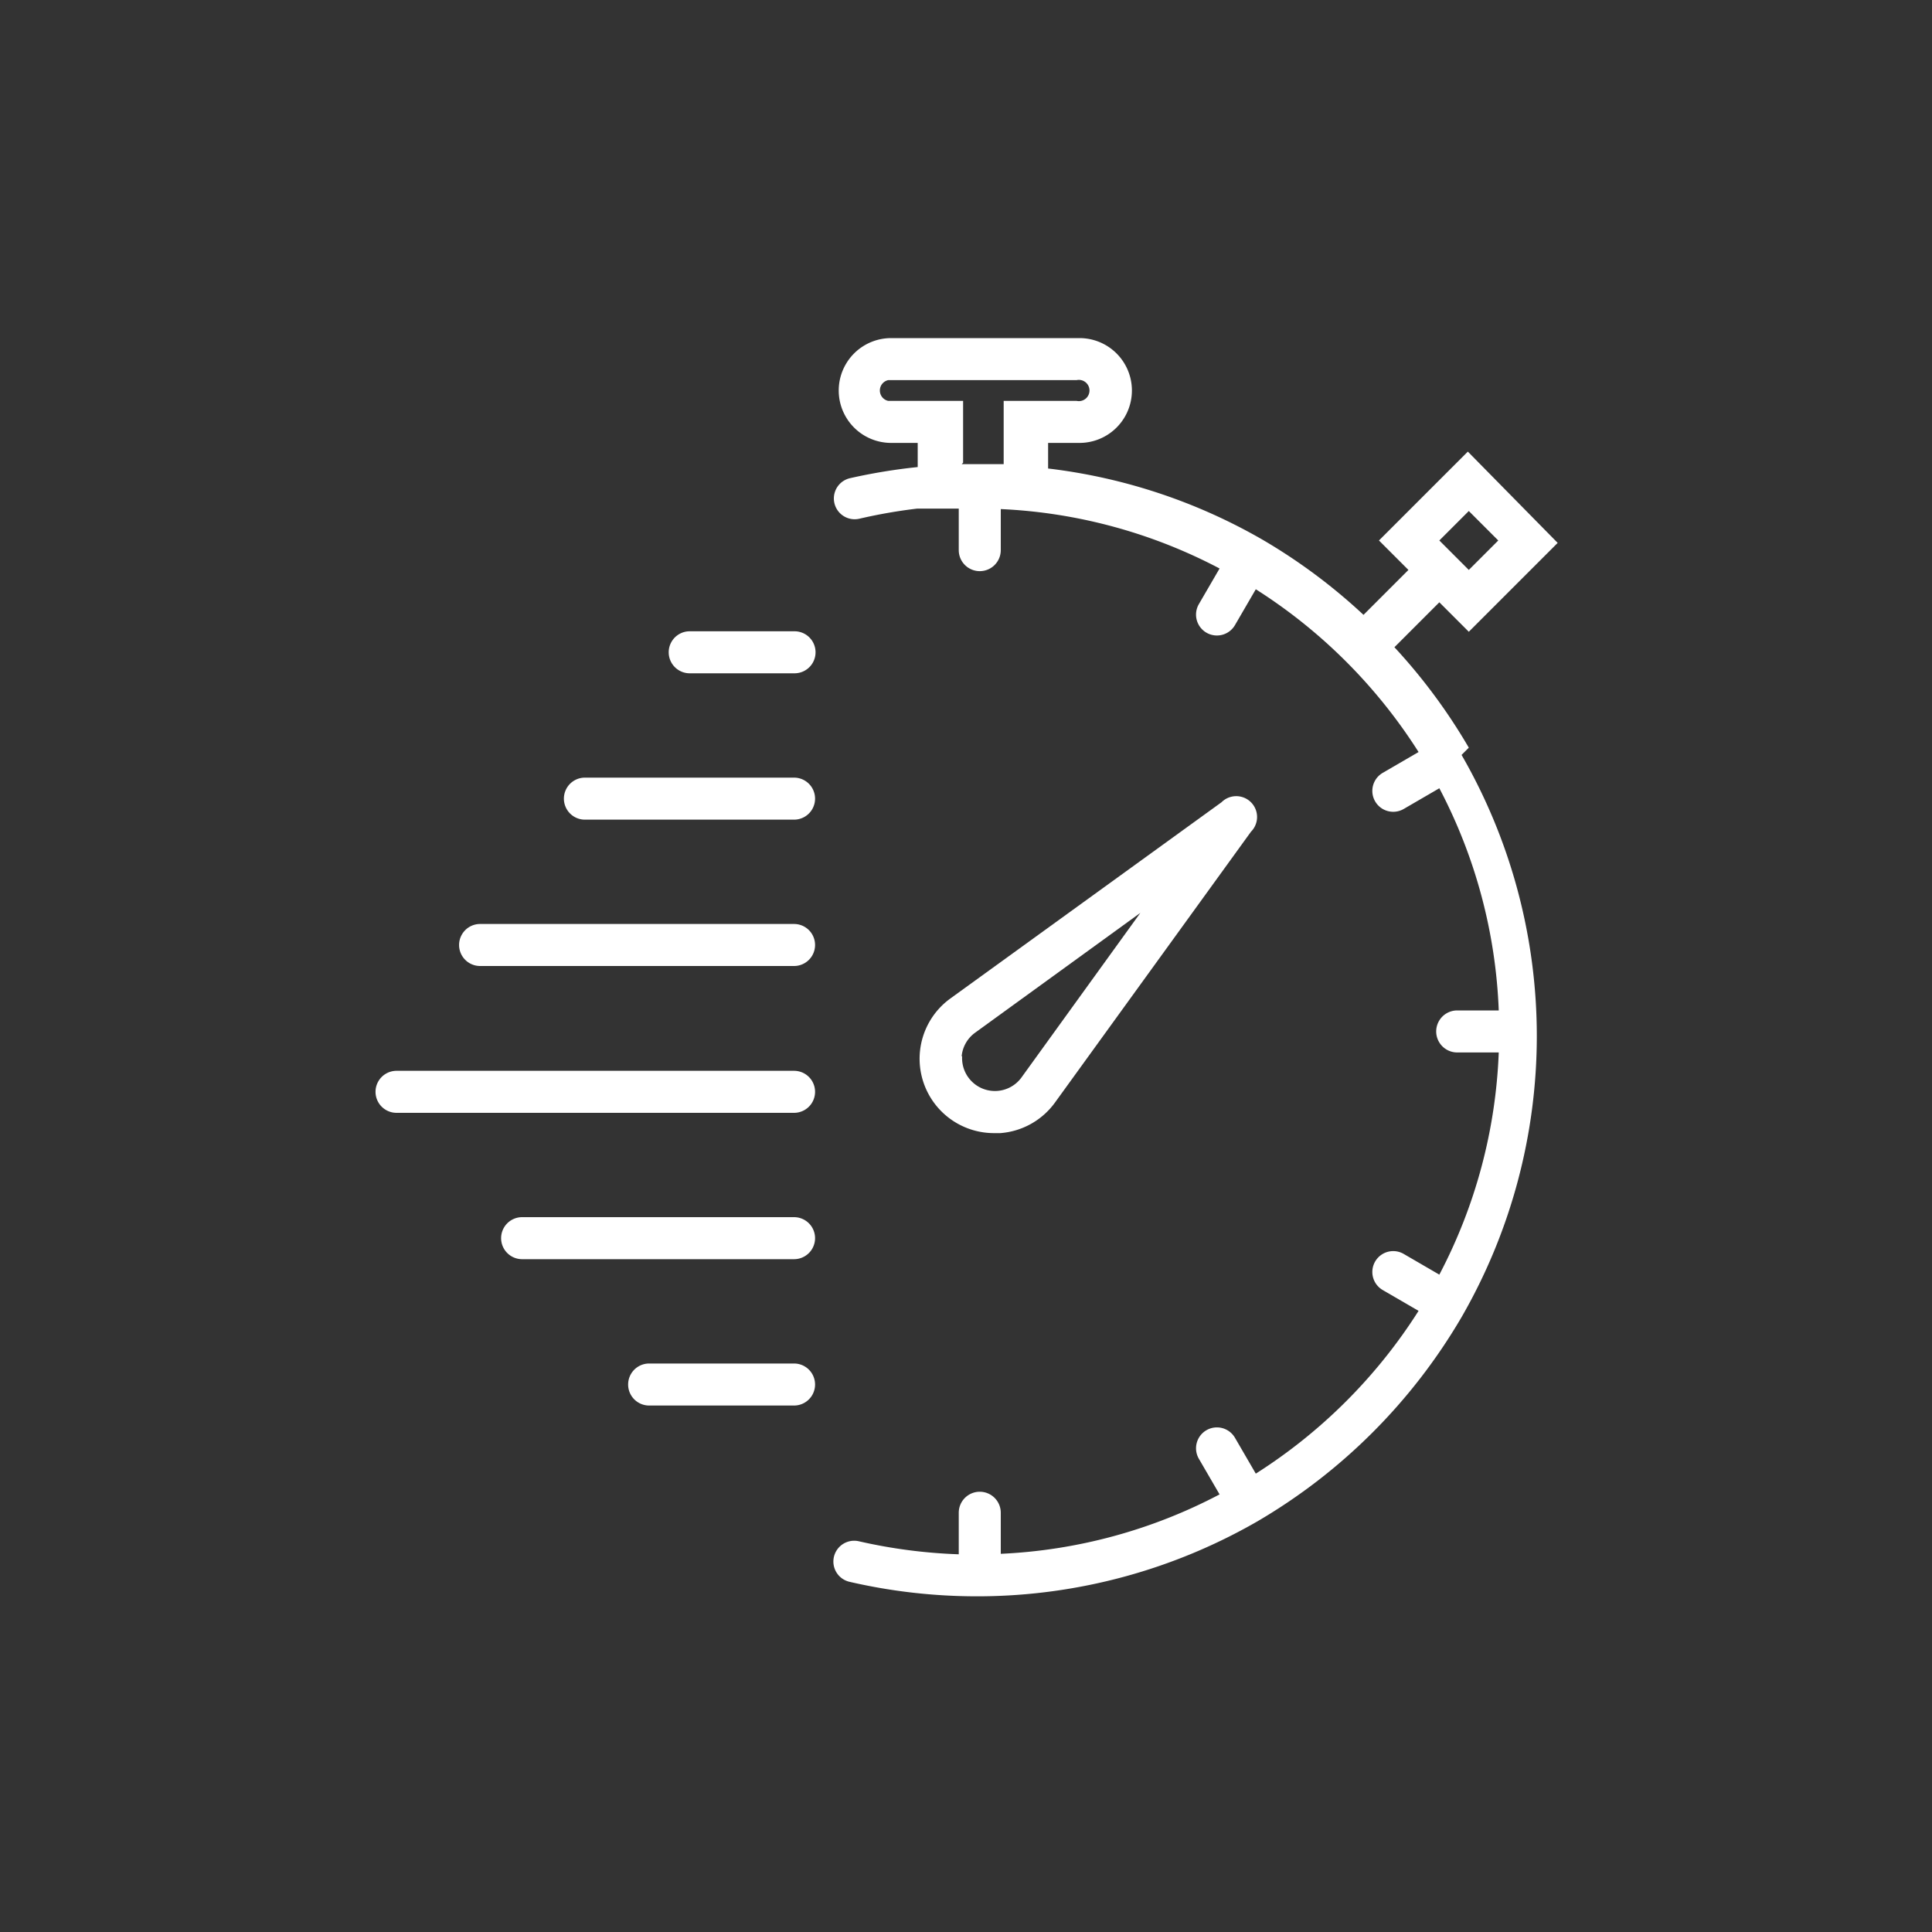 <svg xmlns="http://www.w3.org/2000/svg" viewBox="0 0 40 40"><rect x="0" y="0" width="40" height="40" fill="#333333" stroke="none"/><defs><style>.cls-1{fill:#fff;}</style></defs><title>time</title><g id="draft"><path class="cls-1" d="M20.71,23.46a1.54,1.54,0,0,0,1.13-.63l4.06-5.61a.43.43,0,0,0-.61-.61l-5.61,4.06a1.54,1.54,0,0,0,.91,2.79Zm-.8-1.59a.68.68,0,0,1,.28-.49l3.42-2.48-2.47,3.42a.68.68,0,0,1-1.22-.45Z"/><path class="cls-1" d="M30.41,15.48v0l0,0a11.78,11.78,0,0,0-1.54-2.08l.93-.93.61.61,1.84-1.84L30.39,9.35l-1.84,1.84.61.61-.93.93a11.77,11.77,0,0,0-2.08-1.55l0,0h0a11.62,11.62,0,0,0-4.45-1.48V9.17h.65a1.08,1.08,0,1,0,0-2.17h-3.9a1.08,1.08,0,0,0,0,2.17H19v.5a11.92,11.92,0,0,0-1.4.23.43.43,0,0,0,.19.84,11,11,0,0,1,1.2-.21l.46,0,.4,0v.86a.43.43,0,1,0,.87,0v-.85a10.75,10.75,0,0,1,4.53,1.23l-.43.74a.43.43,0,1,0,.75.43l.43-.74a10.92,10.92,0,0,1,3.37,3.37l-.74.43a.43.43,0,0,0,.43.75l.74-.43a10.76,10.76,0,0,1,1.23,4.6h-.86a.43.43,0,1,0,0,.87h.86a10.76,10.76,0,0,1-1.23,4.6l-.74-.43a.43.43,0,1,0-.43.75l.74.43a10.92,10.92,0,0,1-3.37,3.37l-.43-.74a.43.43,0,1,0-.75.43l.43.74a10.75,10.75,0,0,1-4.53,1.23v-.85a.43.43,0,1,0-.87,0v.86a10.94,10.94,0,0,1-2.07-.27.43.43,0,1,0-.19.84,11.71,11.71,0,0,0,2.63.3h.08a11.63,11.63,0,0,0,5.73-1.55l0,0,0,0a11.79,11.79,0,0,0,4.23-4.23l0,0v0a11.65,11.65,0,0,0,0-11.64Zm0-4.9.61.61-.61.61-.61-.61Zm-10.47-1V8.3H18.39a.22.22,0,0,1,0-.43h3.9a.22.22,0,1,1,0,.43H20.78V9.61h-.87Z"/><path class="cls-1" d="M16.44,13.07H14.28a.43.43,0,1,0,0,.87h2.17a.43.43,0,1,0,0-.87Z"/><path class="cls-1" d="M16.44,16.1H12.11a.43.43,0,0,0,0,.87h4.33a.43.43,0,1,0,0-.87Z"/><path class="cls-1" d="M16.44,19.13H9.94a.43.43,0,0,0,0,.87h6.5a.43.43,0,1,0,0-.87Z"/><path class="cls-1" d="M16.44,22.17H8.21a.43.43,0,1,0,0,.87h8.23a.43.43,0,1,0,0-.87Z"/><path class="cls-1" d="M16.44,25.2H10.81a.43.43,0,0,0,0,.87h5.63a.43.43,0,1,0,0-.87Z"/><path class="cls-1" d="M16.44,28.23h-3a.43.43,0,0,0,0,.87h3a.43.43,0,1,0,0-.87Z"/></g></svg>